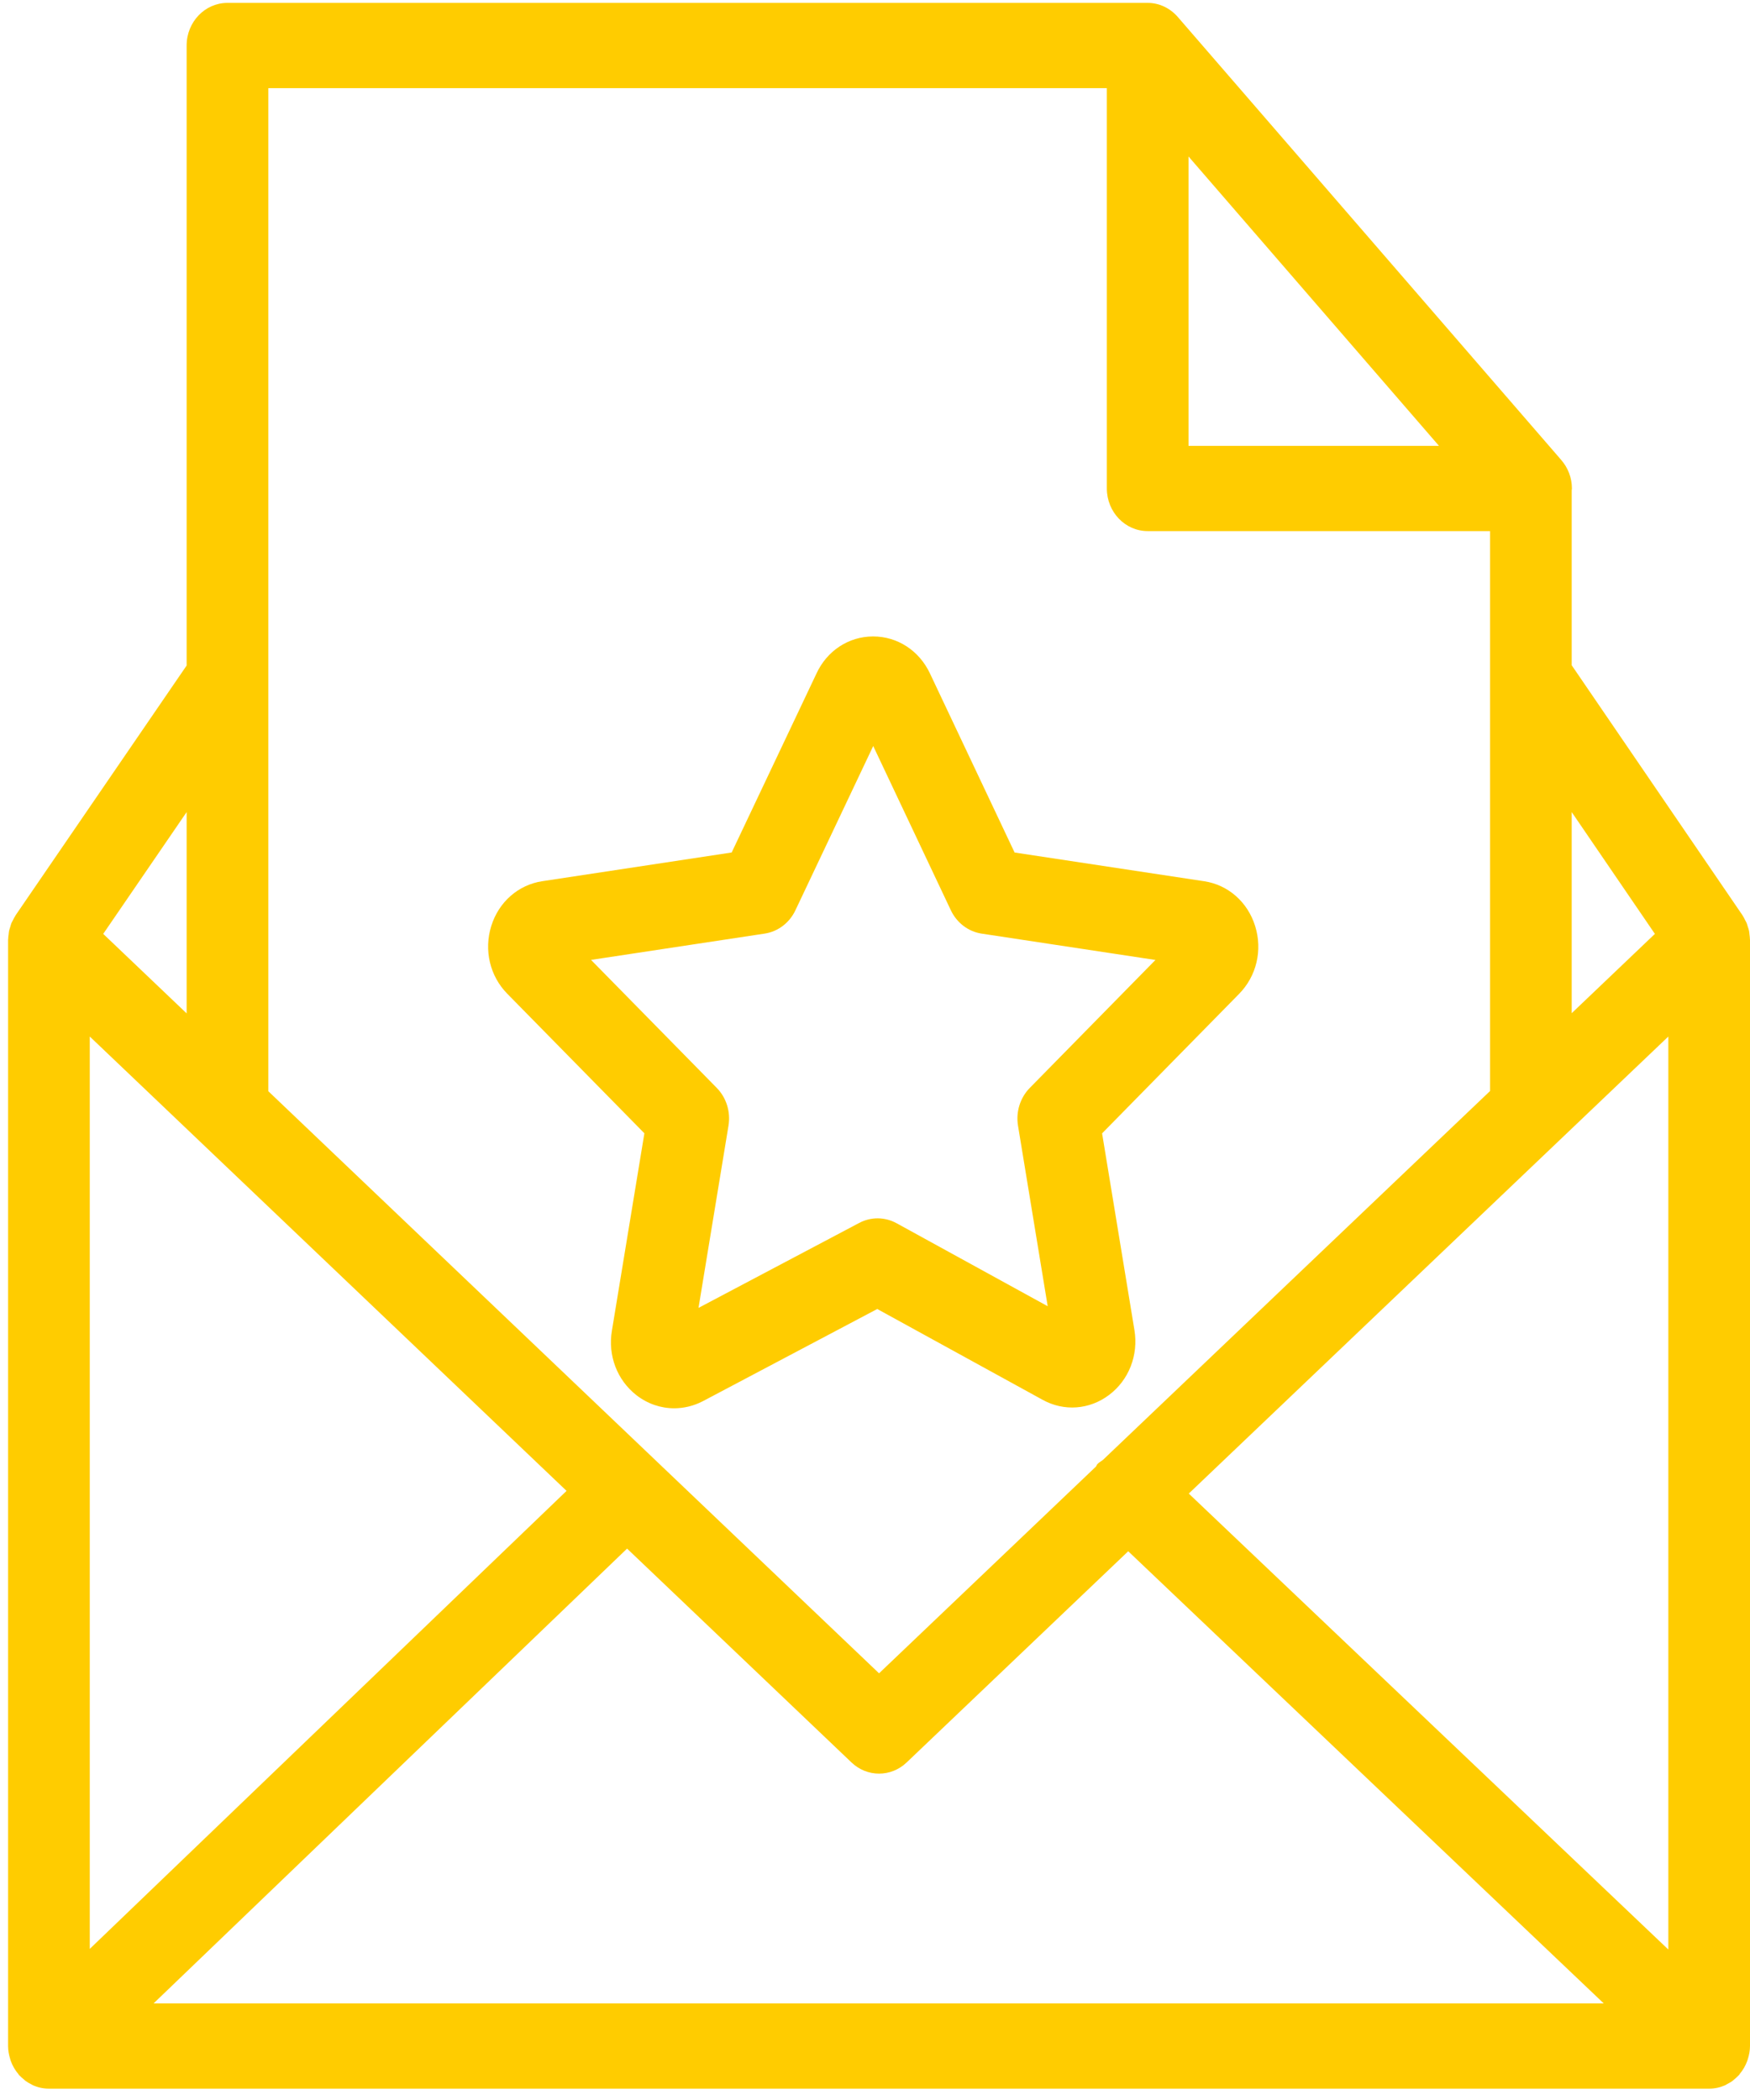 <svg width="60" height="72" viewBox="0 0 60 72" fill="none" xmlns="http://www.w3.org/2000/svg">
<path d="M59.926 70.596C59.97 70.455 60 70.306 60 70.149V32.225C60 32.219 59.998 32.213 59.998 32.206C59.997 32.147 59.989 32.087 59.981 32.028C59.977 31.991 59.976 31.954 59.968 31.918C59.959 31.87 59.941 31.825 59.927 31.779C59.926 31.777 59.926 31.775 59.925 31.774C59.919 31.754 59.915 31.735 59.908 31.715C59.899 31.692 59.894 31.668 59.884 31.645C59.87 31.611 59.849 31.579 59.832 31.545C59.806 31.493 59.781 31.441 59.749 31.393C59.745 31.388 59.743 31.382 59.74 31.377L53.887 22.809V16.814C53.888 16.791 53.894 16.77 53.894 16.747C53.894 16.369 53.752 16.029 53.527 15.77C53.527 15.77 53.527 15.768 53.526 15.768L53.524 15.766C53.505 15.744 53.488 15.722 53.468 15.701L40.381 0.582C40.381 0.582 40.38 0.582 40.38 0.581C40.124 0.287 39.758 0.099 39.348 0.099C39.347 0.099 39.346 0.099 39.345 0.099C39.344 0.099 39.343 0.099 39.342 0.099H7.799C7.026 0.099 6.399 0.753 6.399 1.56V22.818L0.539 31.375C0.536 31.38 0.534 31.385 0.531 31.39C0.496 31.442 0.469 31.498 0.441 31.554C0.426 31.584 0.408 31.612 0.394 31.643C0.385 31.667 0.379 31.691 0.37 31.715C0.363 31.736 0.359 31.755 0.352 31.776C0.352 31.78 0.35 31.784 0.349 31.787C0.336 31.831 0.319 31.874 0.31 31.918C0.302 31.955 0.301 31.994 0.296 32.033C0.288 32.09 0.28 32.148 0.279 32.206C0.279 32.213 0.277 32.219 0.277 32.226V70.151C0.277 70.311 0.308 70.463 0.353 70.607C0.36 70.626 0.364 70.645 0.37 70.663C0.431 70.831 0.52 70.982 0.632 71.114C0.639 71.122 0.641 71.132 0.647 71.139C0.653 71.146 0.66 71.151 0.667 71.157C0.712 71.206 0.762 71.249 0.814 71.291C0.838 71.311 0.859 71.334 0.885 71.352C0.944 71.395 1.009 71.43 1.074 71.463C1.093 71.473 1.109 71.485 1.128 71.494C1.297 71.569 1.483 71.611 1.678 71.611H58.599C58.794 71.611 58.98 71.569 59.149 71.493C59.175 71.481 59.199 71.464 59.224 71.45C59.282 71.42 59.34 71.389 59.393 71.351C59.421 71.33 59.447 71.304 59.474 71.282C59.521 71.242 59.568 71.202 59.609 71.156C59.616 71.148 59.625 71.142 59.632 71.135C59.64 71.126 59.642 71.114 59.649 71.105C59.758 70.975 59.846 70.825 59.906 70.659C59.915 70.638 59.92 70.617 59.926 70.596ZM3.078 35.538L19.425 51.116L3.078 66.819V35.538ZM21.5 53.095L29.195 60.428C29.463 60.683 29.8 60.81 30.139 60.81C30.477 60.81 30.817 60.683 31.084 60.428L38.682 53.186L54.985 68.688H5.266L21.5 53.095ZM40.758 51.208L57.2 35.538V66.841L40.758 51.208ZM40.749 5.365L49.336 15.286H40.749V5.365ZM56.739 32.019L53.887 34.738V27.843L56.739 32.019ZM37.949 3.022V16.747C37.949 17.555 38.576 18.209 39.349 18.209H51.087V37.407L37.816 50.053C37.752 50.105 37.679 50.137 37.622 50.202C37.6 50.226 37.595 50.257 37.575 50.283L30.139 57.371L9.2 37.414V3.022H37.949ZM6.399 34.745L3.539 32.019L6.399 27.843V34.745Z" fill="#FFCC00"/>
<path d="M22.093 38.856L20.979 45.627C20.837 46.474 21.158 47.318 21.818 47.833C22.202 48.132 22.655 48.284 23.115 48.284C23.447 48.284 23.783 48.204 24.098 48.041L30.077 44.88L35.744 47.992C36.478 48.399 37.353 48.335 38.028 47.825C38.704 47.315 39.036 46.464 38.895 45.604L37.786 38.858L42.482 34.077C43.081 33.47 43.292 32.579 43.034 31.752C42.778 30.925 42.105 30.336 41.285 30.214L34.786 29.229L31.884 23.089C31.515 22.306 30.77 21.821 29.936 21.821C29.933 21.821 29.928 21.821 29.924 21.821C29.093 21.826 28.354 22.312 27.993 23.093L25.086 29.228L18.597 30.212C17.774 30.334 17.101 30.922 16.844 31.747C16.585 32.575 16.796 33.467 17.394 34.073L22.093 38.856ZM26.218 32.009C26.673 31.94 27.067 31.642 27.271 31.21L29.939 25.578L32.601 31.21C32.806 31.642 33.201 31.941 33.656 32.01L39.615 32.913L35.306 37.301C34.976 37.638 34.826 38.121 34.903 38.594L35.921 44.785L30.743 41.941C30.34 41.719 29.862 41.715 29.457 41.93L23.949 44.842L24.977 38.593C25.055 38.12 24.904 37.636 24.575 37.3L20.264 32.911L26.218 32.009Z" fill="#FFCC00"/>
</svg>
